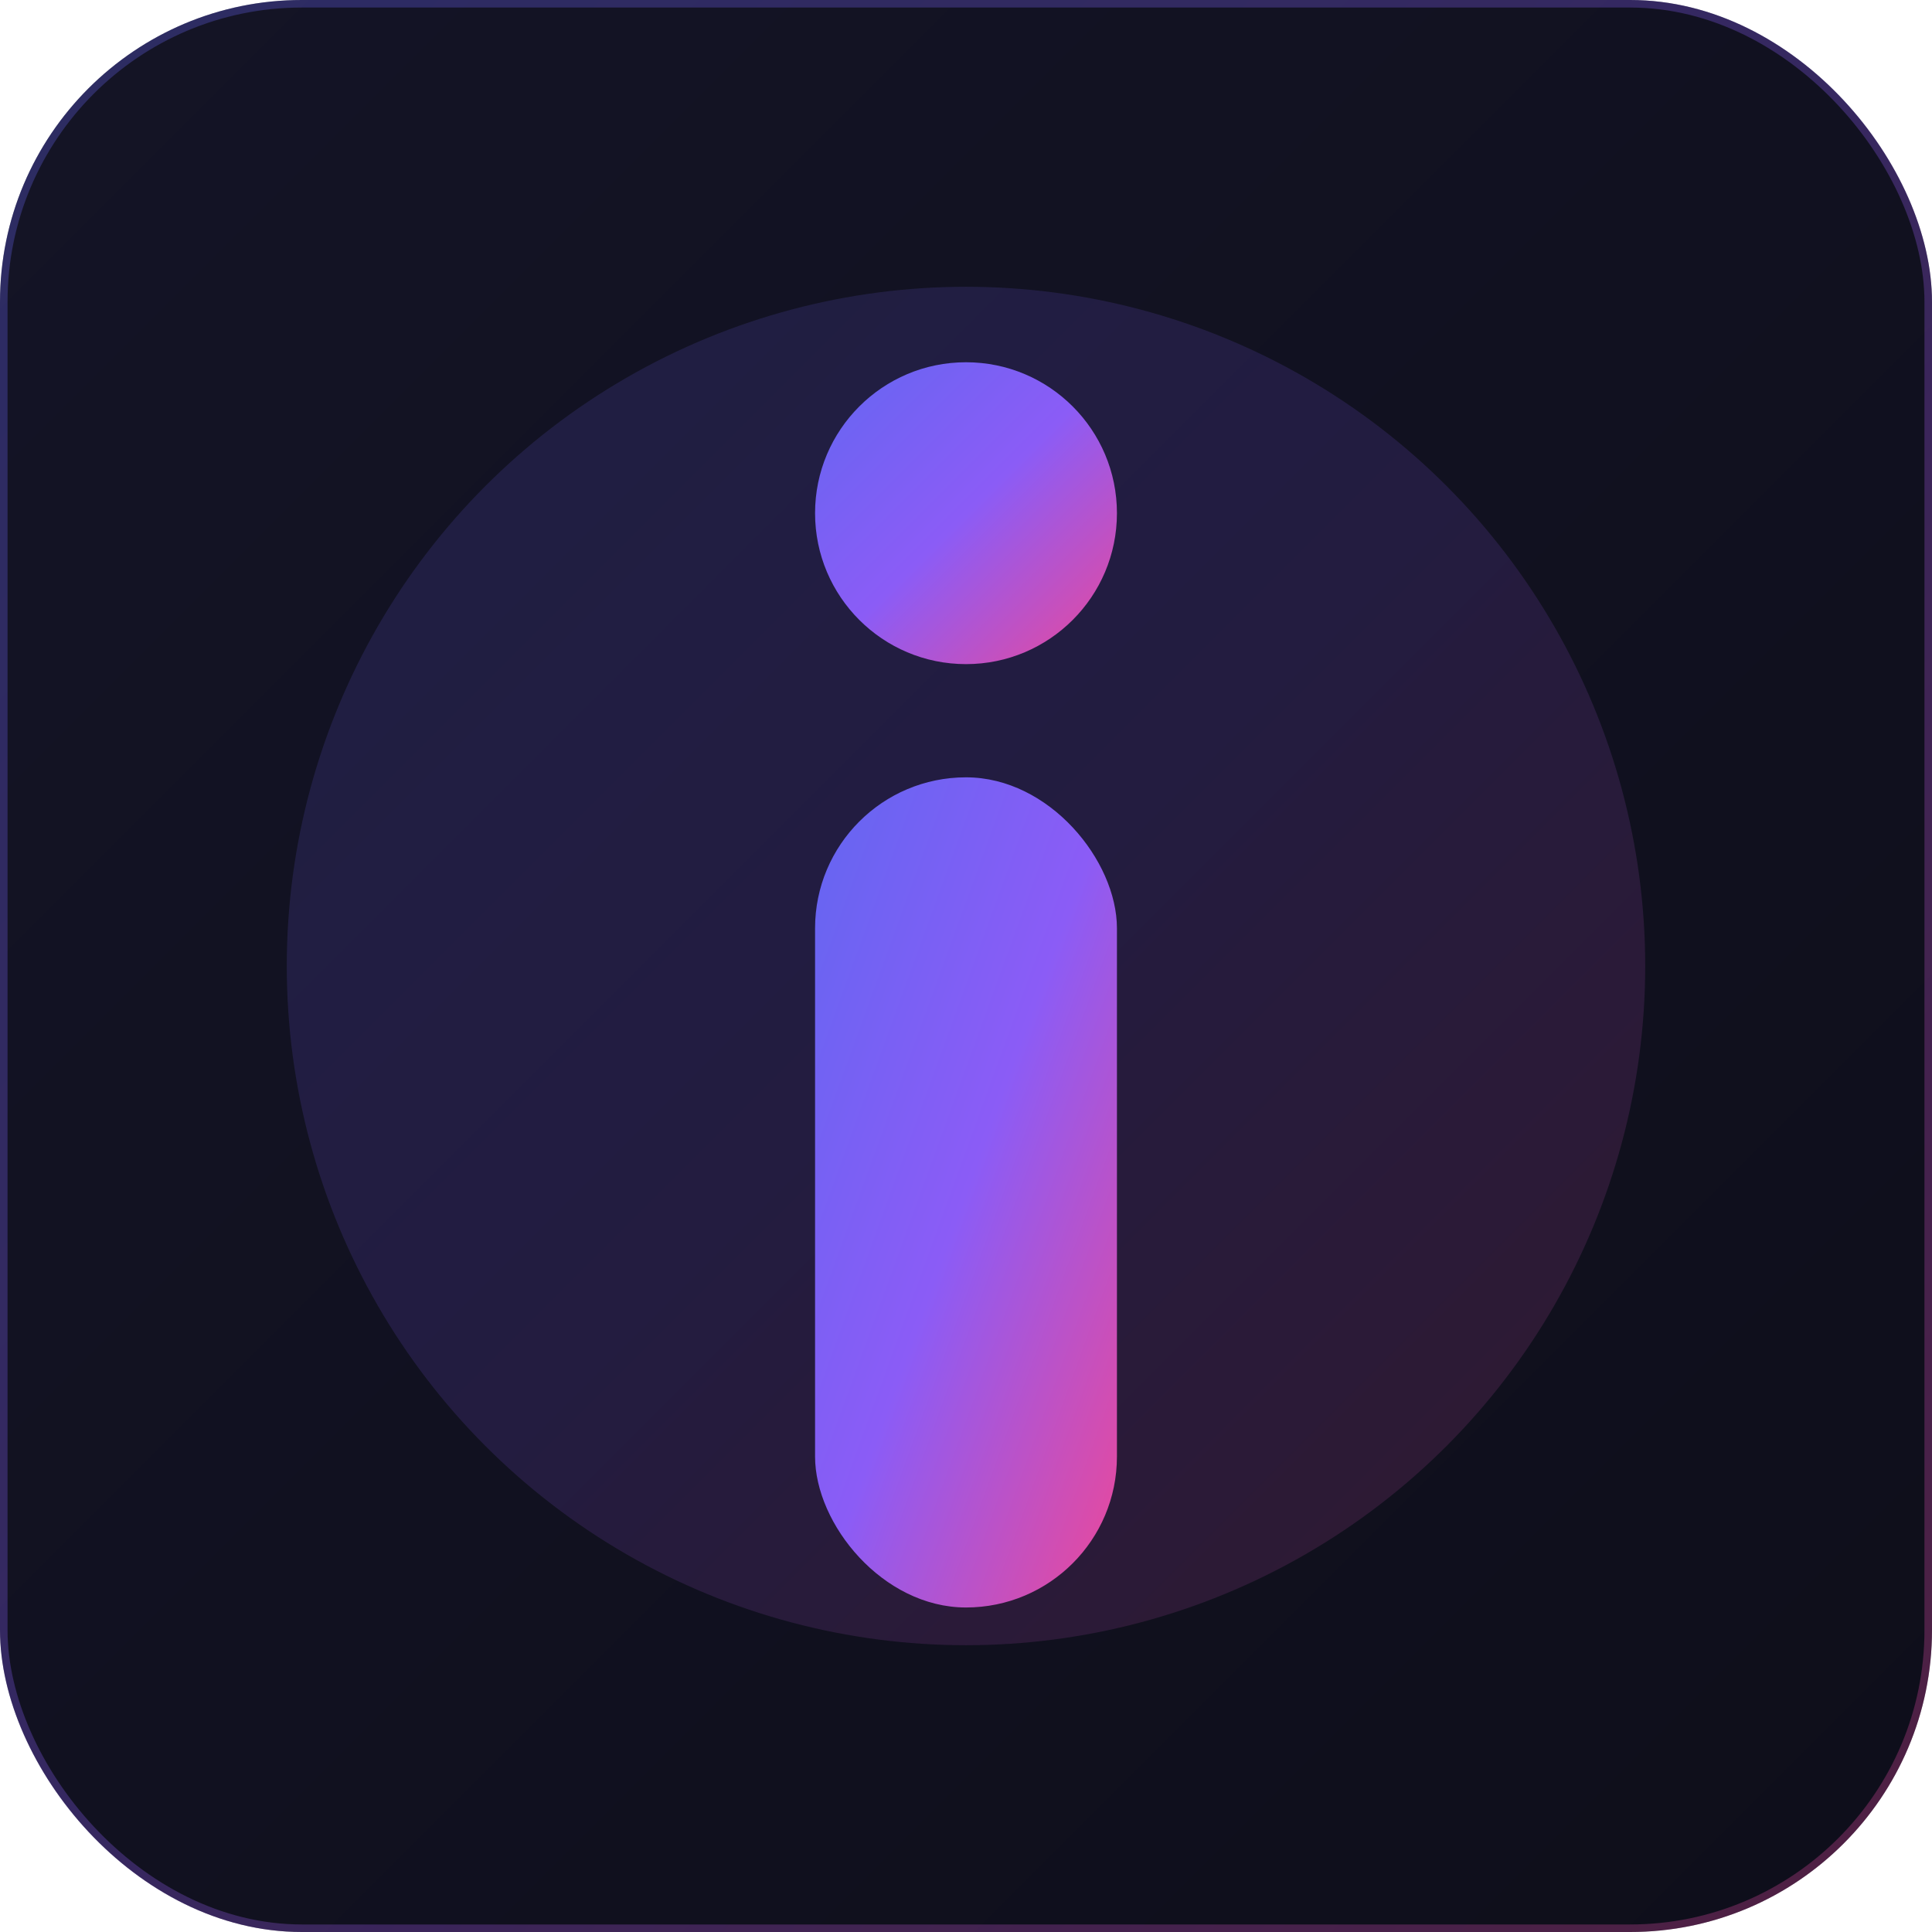 <svg xmlns="http://www.w3.org/2000/svg" viewBox="0 0 512 512">
  <defs>
    <linearGradient id="gradient" x1="0%" y1="0%" x2="100%" y2="100%">
      <stop offset="0%" style="stop-color:#6366f1;stop-opacity:1" />
      <stop offset="50%" style="stop-color:#8b5cf6;stop-opacity:1" />
      <stop offset="100%" style="stop-color:#ec4899;stop-opacity:1" />
    </linearGradient>
    <linearGradient id="bgGradient" x1="0%" y1="0%" x2="100%" y2="100%">
      <stop offset="0%" style="stop-color:#141426;stop-opacity:1" />
      <stop offset="100%" style="stop-color:#0e0e1a;stop-opacity:1" />
    </linearGradient>
  </defs>
  
  <!-- Background -->
  <rect width="512" height="512" rx="80" fill="url(#bgGradient)"/>
  
  <!-- Glow effect -->
  <circle cx="256" cy="256" r="180" fill="url(#gradient)" opacity="0.15" filter="blur(60px)"/>
  
  <!-- Main "i" letter -->
  <g transform="translate(256, 256)">
    <!-- Dot -->
    <circle cx="0" cy="-120" r="40" fill="url(#gradient)"/>
    
    <!-- Stem -->
    <rect x="-40" y="-50" width="80" height="220" rx="40" fill="url(#gradient)"/>
  </g>
  
  <!-- Subtle border -->
  <rect width="510" height="510" x="1" y="1" rx="79" fill="none" stroke="url(#gradient)" stroke-width="2" opacity="0.3"/>
</svg>